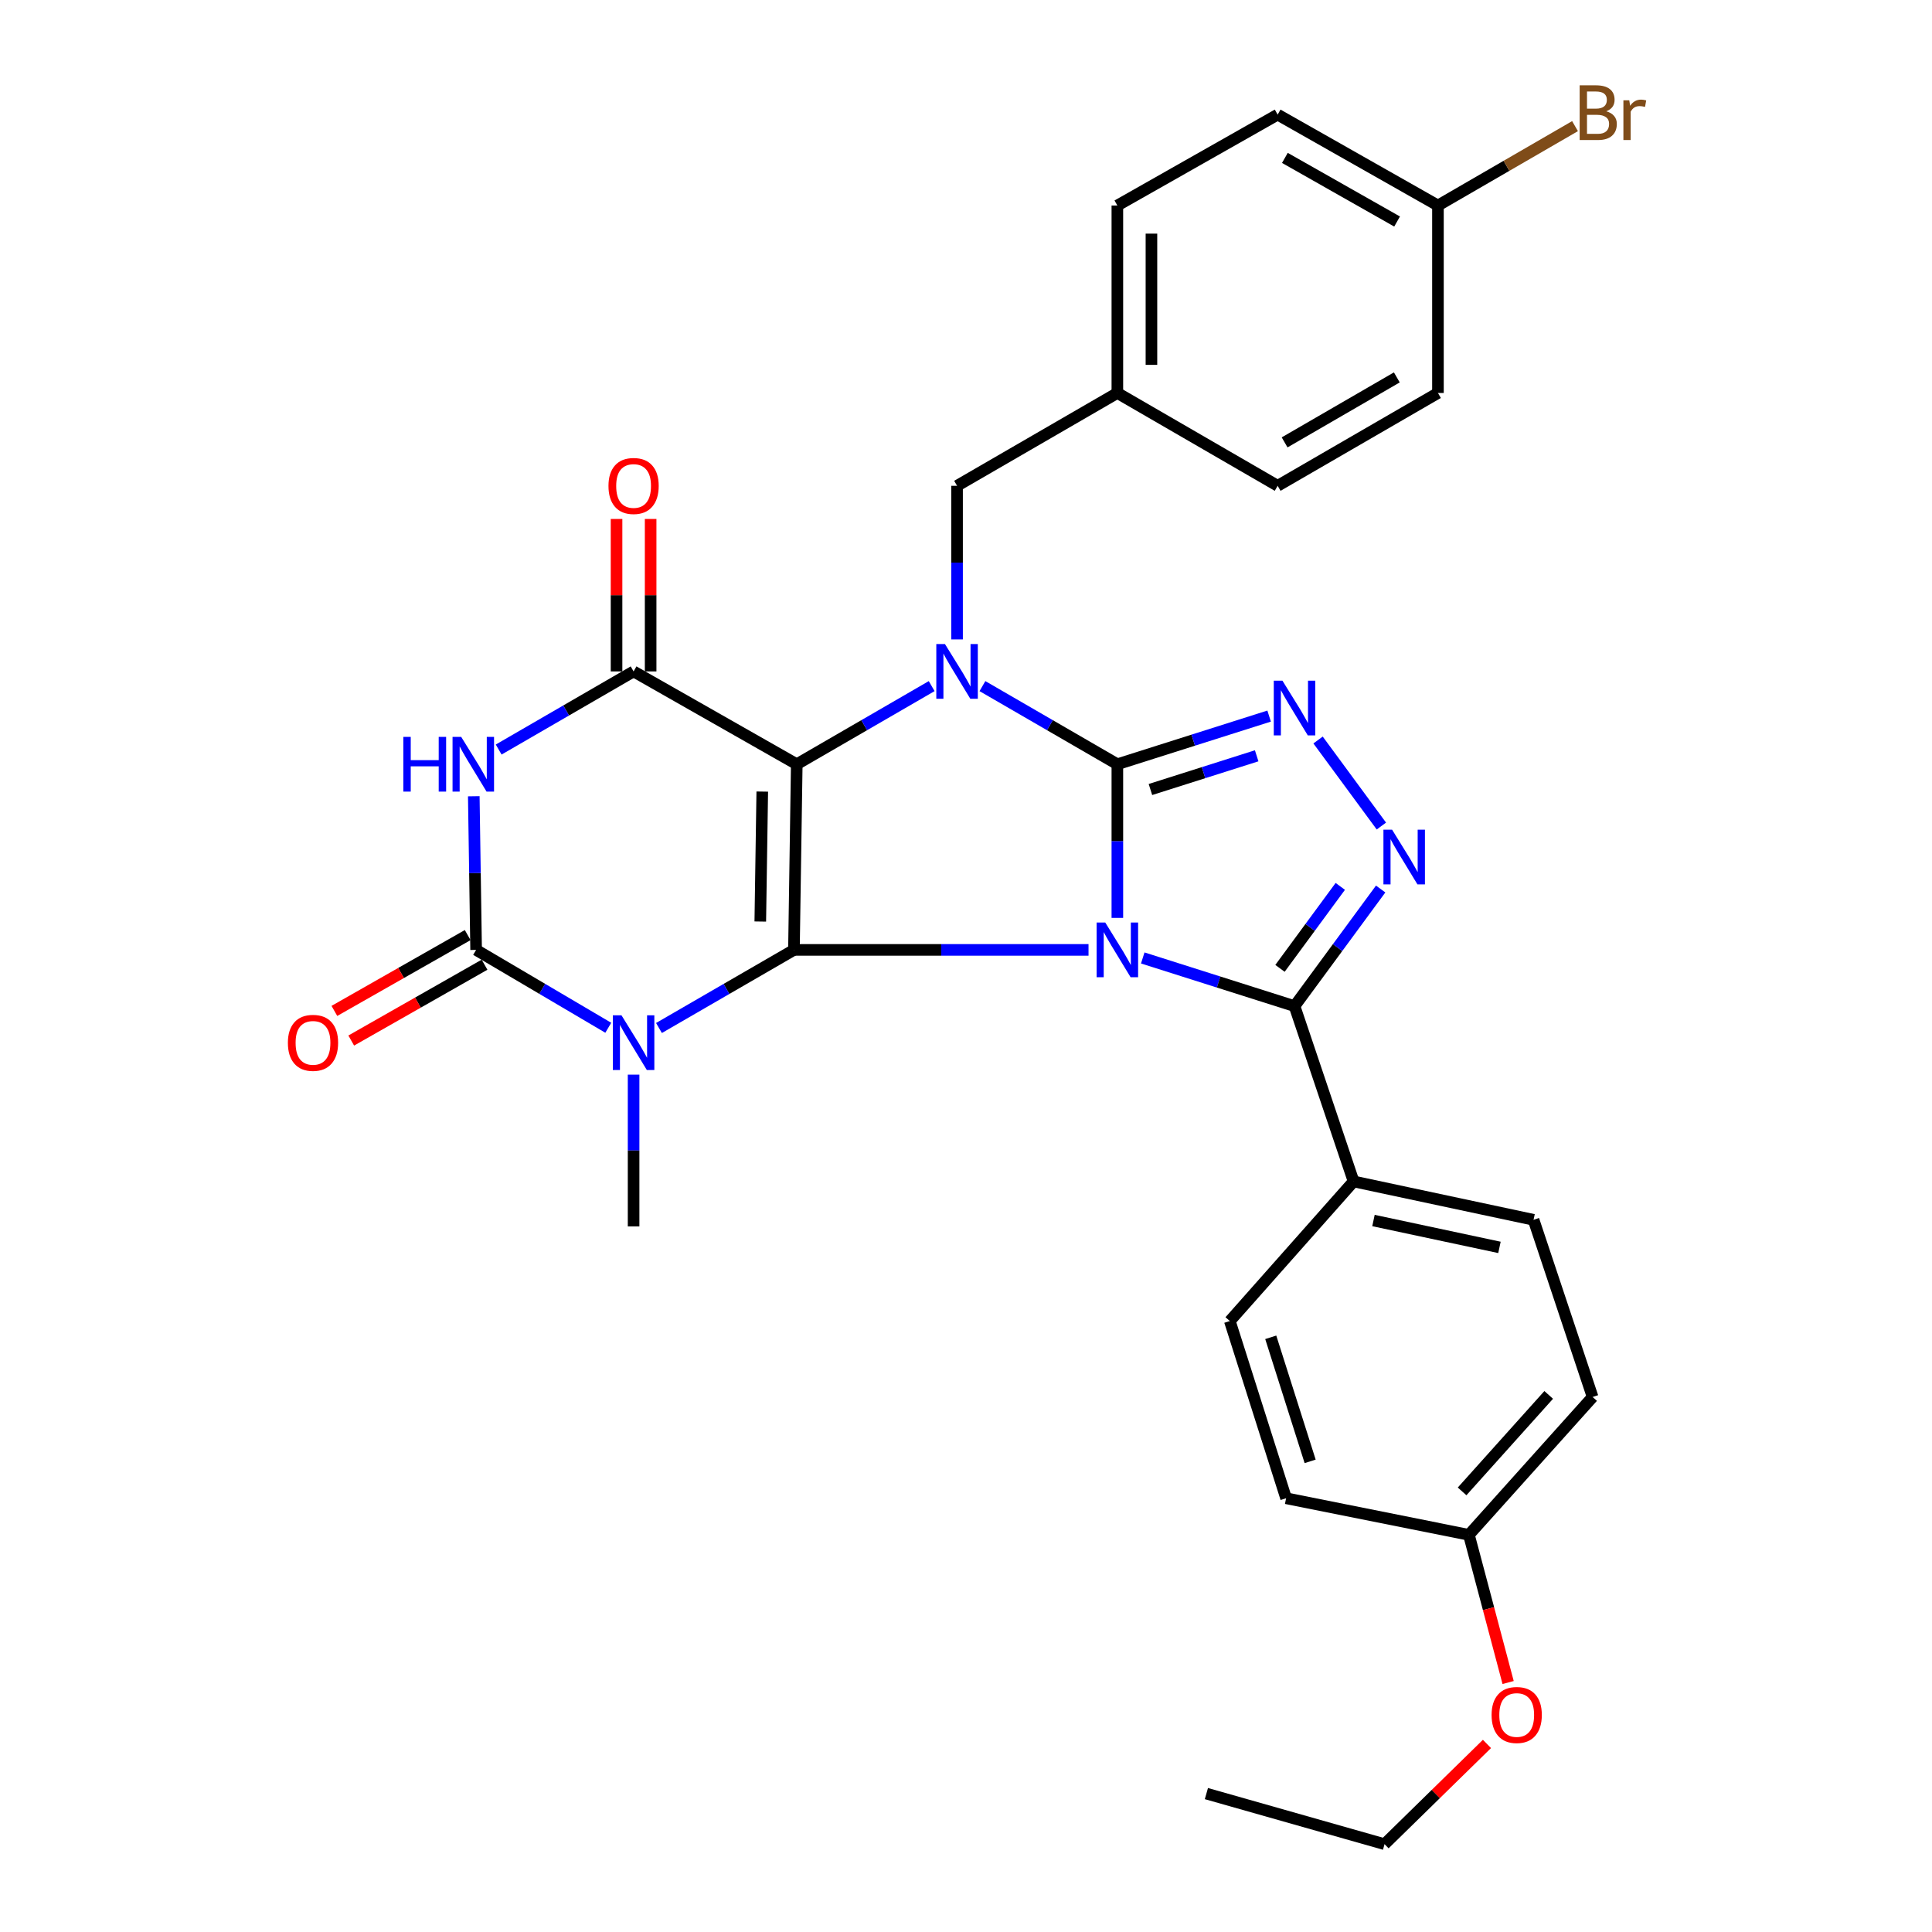<?xml version='1.0' encoding='iso-8859-1'?>
<svg version='1.1' baseProfile='full'
              xmlns='http://www.w3.org/2000/svg'
                      xmlns:rdkit='http://www.rdkit.org/xml'
                      xmlns:xlink='http://www.w3.org/1999/xlink'
                  xml:space='preserve'
width='1000px' height='1000px' viewBox='0 0 1000 1000'>
<!-- END OF HEADER -->
<rect style='opacity:1.0;fill:#FFFFFF;stroke:none' width='1000' height='1000' x='0' y='0'> </rect>
<path class='bond-0' d='M 563.417,491.664 L 487.181,491.664' style='fill:none;fill-rule:evenodd;stroke:#0000FF;stroke-width:6px;stroke-linecap:butt;stroke-linejoin:miter;stroke-opacity:1' />
<path class='bond-0' d='M 487.181,491.664 L 410.944,491.664' style='fill:none;fill-rule:evenodd;stroke:#000000;stroke-width:6px;stroke-linecap:butt;stroke-linejoin:miter;stroke-opacity:1' />
<path class='bond-1' d='M 578.342,475.102 L 578.342,435.337' style='fill:none;fill-rule:evenodd;stroke:#0000FF;stroke-width:6px;stroke-linecap:butt;stroke-linejoin:miter;stroke-opacity:1' />
<path class='bond-1' d='M 578.342,435.337 L 578.342,395.571' style='fill:none;fill-rule:evenodd;stroke:#000000;stroke-width:6px;stroke-linecap:butt;stroke-linejoin:miter;stroke-opacity:1' />
<path class='bond-9' d='M 591.487,495.836 L 630.766,508.3' style='fill:none;fill-rule:evenodd;stroke:#0000FF;stroke-width:6px;stroke-linecap:butt;stroke-linejoin:miter;stroke-opacity:1' />
<path class='bond-9' d='M 630.766,508.3 L 670.044,520.765' style='fill:none;fill-rule:evenodd;stroke:#000000;stroke-width:6px;stroke-linecap:butt;stroke-linejoin:miter;stroke-opacity:1' />
<path class='bond-2' d='M 410.944,491.664 L 412.404,395.571' style='fill:none;fill-rule:evenodd;stroke:#000000;stroke-width:6px;stroke-linecap:butt;stroke-linejoin:miter;stroke-opacity:1' />
<path class='bond-2' d='M 393.523,476.982 L 394.545,409.717' style='fill:none;fill-rule:evenodd;stroke:#000000;stroke-width:6px;stroke-linecap:butt;stroke-linejoin:miter;stroke-opacity:1' />
<path class='bond-4' d='M 410.944,491.664 L 376.013,511.877' style='fill:none;fill-rule:evenodd;stroke:#000000;stroke-width:6px;stroke-linecap:butt;stroke-linejoin:miter;stroke-opacity:1' />
<path class='bond-4' d='M 376.013,511.877 L 341.083,532.089' style='fill:none;fill-rule:evenodd;stroke:#0000FF;stroke-width:6px;stroke-linecap:butt;stroke-linejoin:miter;stroke-opacity:1' />
<path class='bond-3' d='M 578.342,395.571 L 543.426,375.352' style='fill:none;fill-rule:evenodd;stroke:#000000;stroke-width:6px;stroke-linecap:butt;stroke-linejoin:miter;stroke-opacity:1' />
<path class='bond-3' d='M 543.426,375.352 L 508.51,355.132' style='fill:none;fill-rule:evenodd;stroke:#0000FF;stroke-width:6px;stroke-linecap:butt;stroke-linejoin:miter;stroke-opacity:1' />
<path class='bond-8' d='M 578.342,395.571 L 617.62,383.107' style='fill:none;fill-rule:evenodd;stroke:#000000;stroke-width:6px;stroke-linecap:butt;stroke-linejoin:miter;stroke-opacity:1' />
<path class='bond-8' d='M 617.62,383.107 L 656.899,370.643' style='fill:none;fill-rule:evenodd;stroke:#0000FF;stroke-width:6px;stroke-linecap:butt;stroke-linejoin:miter;stroke-opacity:1' />
<path class='bond-8' d='M 595.462,408.648 L 622.957,399.923' style='fill:none;fill-rule:evenodd;stroke:#000000;stroke-width:6px;stroke-linecap:butt;stroke-linejoin:miter;stroke-opacity:1' />
<path class='bond-8' d='M 622.957,399.923 L 650.452,391.198' style='fill:none;fill-rule:evenodd;stroke:#0000FF;stroke-width:6px;stroke-linecap:butt;stroke-linejoin:miter;stroke-opacity:1' />
<path class='bond-5' d='M 412.404,395.571 L 327.946,347.525' style='fill:none;fill-rule:evenodd;stroke:#000000;stroke-width:6px;stroke-linecap:butt;stroke-linejoin:miter;stroke-opacity:1' />
<path class='bond-32' d='M 412.404,395.571 L 447.32,375.352' style='fill:none;fill-rule:evenodd;stroke:#000000;stroke-width:6px;stroke-linecap:butt;stroke-linejoin:miter;stroke-opacity:1' />
<path class='bond-32' d='M 447.32,375.352 L 482.236,355.132' style='fill:none;fill-rule:evenodd;stroke:#0000FF;stroke-width:6px;stroke-linecap:butt;stroke-linejoin:miter;stroke-opacity:1' />
<path class='bond-11' d='M 495.373,330.963 L 495.373,291.207' style='fill:none;fill-rule:evenodd;stroke:#0000FF;stroke-width:6px;stroke-linecap:butt;stroke-linejoin:miter;stroke-opacity:1' />
<path class='bond-11' d='M 495.373,291.207 L 495.373,251.452' style='fill:none;fill-rule:evenodd;stroke:#000000;stroke-width:6px;stroke-linecap:butt;stroke-linejoin:miter;stroke-opacity:1' />
<path class='bond-6' d='M 314.841,531.969 L 280.639,511.817' style='fill:none;fill-rule:evenodd;stroke:#0000FF;stroke-width:6px;stroke-linecap:butt;stroke-linejoin:miter;stroke-opacity:1' />
<path class='bond-6' d='M 280.639,511.817 L 246.437,491.664' style='fill:none;fill-rule:evenodd;stroke:#000000;stroke-width:6px;stroke-linecap:butt;stroke-linejoin:miter;stroke-opacity:1' />
<path class='bond-15' d='M 327.946,556.229 L 327.946,595.512' style='fill:none;fill-rule:evenodd;stroke:#0000FF;stroke-width:6px;stroke-linecap:butt;stroke-linejoin:miter;stroke-opacity:1' />
<path class='bond-15' d='M 327.946,595.512 L 327.946,634.794' style='fill:none;fill-rule:evenodd;stroke:#000000;stroke-width:6px;stroke-linecap:butt;stroke-linejoin:miter;stroke-opacity:1' />
<path class='bond-14' d='M 336.767,347.525 L 336.767,308.069' style='fill:none;fill-rule:evenodd;stroke:#000000;stroke-width:6px;stroke-linecap:butt;stroke-linejoin:miter;stroke-opacity:1' />
<path class='bond-14' d='M 336.767,308.069 L 336.767,268.613' style='fill:none;fill-rule:evenodd;stroke:#FF0000;stroke-width:6px;stroke-linecap:butt;stroke-linejoin:miter;stroke-opacity:1' />
<path class='bond-14' d='M 319.124,347.525 L 319.124,308.069' style='fill:none;fill-rule:evenodd;stroke:#000000;stroke-width:6px;stroke-linecap:butt;stroke-linejoin:miter;stroke-opacity:1' />
<path class='bond-14' d='M 319.124,308.069 L 319.124,268.613' style='fill:none;fill-rule:evenodd;stroke:#FF0000;stroke-width:6px;stroke-linecap:butt;stroke-linejoin:miter;stroke-opacity:1' />
<path class='bond-34' d='M 327.946,347.525 L 293.03,367.744' style='fill:none;fill-rule:evenodd;stroke:#000000;stroke-width:6px;stroke-linecap:butt;stroke-linejoin:miter;stroke-opacity:1' />
<path class='bond-34' d='M 293.03,367.744 L 258.114,387.964' style='fill:none;fill-rule:evenodd;stroke:#0000FF;stroke-width:6px;stroke-linecap:butt;stroke-linejoin:miter;stroke-opacity:1' />
<path class='bond-7' d='M 246.437,491.664 L 245.833,451.899' style='fill:none;fill-rule:evenodd;stroke:#000000;stroke-width:6px;stroke-linecap:butt;stroke-linejoin:miter;stroke-opacity:1' />
<path class='bond-7' d='M 245.833,451.899 L 245.229,412.134' style='fill:none;fill-rule:evenodd;stroke:#0000FF;stroke-width:6px;stroke-linecap:butt;stroke-linejoin:miter;stroke-opacity:1' />
<path class='bond-13' d='M 242.076,483.997 L 207.575,503.622' style='fill:none;fill-rule:evenodd;stroke:#000000;stroke-width:6px;stroke-linecap:butt;stroke-linejoin:miter;stroke-opacity:1' />
<path class='bond-13' d='M 207.575,503.622 L 173.075,523.247' style='fill:none;fill-rule:evenodd;stroke:#FF0000;stroke-width:6px;stroke-linecap:butt;stroke-linejoin:miter;stroke-opacity:1' />
<path class='bond-13' d='M 250.799,499.332 L 216.298,518.957' style='fill:none;fill-rule:evenodd;stroke:#000000;stroke-width:6px;stroke-linecap:butt;stroke-linejoin:miter;stroke-opacity:1' />
<path class='bond-13' d='M 216.298,518.957 L 181.798,538.583' style='fill:none;fill-rule:evenodd;stroke:#FF0000;stroke-width:6px;stroke-linecap:butt;stroke-linejoin:miter;stroke-opacity:1' />
<path class='bond-31' d='M 682.227,383.025 L 715,427.558' style='fill:none;fill-rule:evenodd;stroke:#0000FF;stroke-width:6px;stroke-linecap:butt;stroke-linejoin:miter;stroke-opacity:1' />
<path class='bond-10' d='M 670.044,520.765 L 692.336,490.459' style='fill:none;fill-rule:evenodd;stroke:#000000;stroke-width:6px;stroke-linecap:butt;stroke-linejoin:miter;stroke-opacity:1' />
<path class='bond-10' d='M 692.336,490.459 L 714.627,460.153' style='fill:none;fill-rule:evenodd;stroke:#0000FF;stroke-width:6px;stroke-linecap:butt;stroke-linejoin:miter;stroke-opacity:1' />
<path class='bond-10' d='M 662.52,501.219 L 678.124,480.005' style='fill:none;fill-rule:evenodd;stroke:#000000;stroke-width:6px;stroke-linecap:butt;stroke-linejoin:miter;stroke-opacity:1' />
<path class='bond-10' d='M 678.124,480.005 L 693.728,458.791' style='fill:none;fill-rule:evenodd;stroke:#0000FF;stroke-width:6px;stroke-linecap:butt;stroke-linejoin:miter;stroke-opacity:1' />
<path class='bond-12' d='M 670.044,520.765 L 700.615,611.506' style='fill:none;fill-rule:evenodd;stroke:#000000;stroke-width:6px;stroke-linecap:butt;stroke-linejoin:miter;stroke-opacity:1' />
<path class='bond-18' d='M 495.373,251.452 L 578.342,203.405' style='fill:none;fill-rule:evenodd;stroke:#000000;stroke-width:6px;stroke-linecap:butt;stroke-linejoin:miter;stroke-opacity:1' />
<path class='bond-16' d='M 700.615,611.506 L 793.767,631.374' style='fill:none;fill-rule:evenodd;stroke:#000000;stroke-width:6px;stroke-linecap:butt;stroke-linejoin:miter;stroke-opacity:1' />
<path class='bond-16' d='M 710.908,631.741 L 776.114,645.648' style='fill:none;fill-rule:evenodd;stroke:#000000;stroke-width:6px;stroke-linecap:butt;stroke-linejoin:miter;stroke-opacity:1' />
<path class='bond-17' d='M 700.615,611.506 L 636.553,683.772' style='fill:none;fill-rule:evenodd;stroke:#000000;stroke-width:6px;stroke-linecap:butt;stroke-linejoin:miter;stroke-opacity:1' />
<path class='bond-22' d='M 793.767,631.374 L 824.338,723.085' style='fill:none;fill-rule:evenodd;stroke:#000000;stroke-width:6px;stroke-linecap:butt;stroke-linejoin:miter;stroke-opacity:1' />
<path class='bond-21' d='M 636.553,683.772 L 665.682,775.493' style='fill:none;fill-rule:evenodd;stroke:#000000;stroke-width:6px;stroke-linecap:butt;stroke-linejoin:miter;stroke-opacity:1' />
<path class='bond-21' d='M 657.737,692.19 L 678.128,756.395' style='fill:none;fill-rule:evenodd;stroke:#000000;stroke-width:6px;stroke-linecap:butt;stroke-linejoin:miter;stroke-opacity:1' />
<path class='bond-24' d='M 578.342,203.405 L 661.311,251.452' style='fill:none;fill-rule:evenodd;stroke:#000000;stroke-width:6px;stroke-linecap:butt;stroke-linejoin:miter;stroke-opacity:1' />
<path class='bond-25' d='M 578.342,203.405 L 578.342,106.371' style='fill:none;fill-rule:evenodd;stroke:#000000;stroke-width:6px;stroke-linecap:butt;stroke-linejoin:miter;stroke-opacity:1' />
<path class='bond-25' d='M 595.985,188.85 L 595.985,120.926' style='fill:none;fill-rule:evenodd;stroke:#000000;stroke-width:6px;stroke-linecap:butt;stroke-linejoin:miter;stroke-opacity:1' />
<path class='bond-19' d='M 744.28,106.371 L 661.311,59.325' style='fill:none;fill-rule:evenodd;stroke:#000000;stroke-width:6px;stroke-linecap:butt;stroke-linejoin:miter;stroke-opacity:1' />
<path class='bond-19' d='M 723.132,114.661 L 665.054,81.728' style='fill:none;fill-rule:evenodd;stroke:#000000;stroke-width:6px;stroke-linecap:butt;stroke-linejoin:miter;stroke-opacity:1' />
<path class='bond-23' d='M 744.28,106.371 L 779.756,85.827' style='fill:none;fill-rule:evenodd;stroke:#000000;stroke-width:6px;stroke-linecap:butt;stroke-linejoin:miter;stroke-opacity:1' />
<path class='bond-23' d='M 779.756,85.827 L 815.232,65.284' style='fill:none;fill-rule:evenodd;stroke:#7F4C19;stroke-width:6px;stroke-linecap:butt;stroke-linejoin:miter;stroke-opacity:1' />
<path class='bond-35' d='M 744.28,106.371 L 744.28,203.405' style='fill:none;fill-rule:evenodd;stroke:#000000;stroke-width:6px;stroke-linecap:butt;stroke-linejoin:miter;stroke-opacity:1' />
<path class='bond-20' d='M 760.305,794.43 L 665.682,775.493' style='fill:none;fill-rule:evenodd;stroke:#000000;stroke-width:6px;stroke-linecap:butt;stroke-linejoin:miter;stroke-opacity:1' />
<path class='bond-28' d='M 760.305,794.43 L 770.453,832.646' style='fill:none;fill-rule:evenodd;stroke:#000000;stroke-width:6px;stroke-linecap:butt;stroke-linejoin:miter;stroke-opacity:1' />
<path class='bond-28' d='M 770.453,832.646 L 780.601,870.862' style='fill:none;fill-rule:evenodd;stroke:#FF0000;stroke-width:6px;stroke-linecap:butt;stroke-linejoin:miter;stroke-opacity:1' />
<path class='bond-33' d='M 760.305,794.43 L 824.338,723.085' style='fill:none;fill-rule:evenodd;stroke:#000000;stroke-width:6px;stroke-linecap:butt;stroke-linejoin:miter;stroke-opacity:1' />
<path class='bond-33' d='M 756.78,771.944 L 801.603,722.003' style='fill:none;fill-rule:evenodd;stroke:#000000;stroke-width:6px;stroke-linecap:butt;stroke-linejoin:miter;stroke-opacity:1' />
<path class='bond-27' d='M 661.311,251.452 L 744.28,203.405' style='fill:none;fill-rule:evenodd;stroke:#000000;stroke-width:6px;stroke-linecap:butt;stroke-linejoin:miter;stroke-opacity:1' />
<path class='bond-27' d='M 664.915,228.977 L 722.993,195.345' style='fill:none;fill-rule:evenodd;stroke:#000000;stroke-width:6px;stroke-linecap:butt;stroke-linejoin:miter;stroke-opacity:1' />
<path class='bond-26' d='M 578.342,106.371 L 661.311,59.325' style='fill:none;fill-rule:evenodd;stroke:#000000;stroke-width:6px;stroke-linecap:butt;stroke-linejoin:miter;stroke-opacity:1' />
<path class='bond-29' d='M 769.651,902.659 L 743.145,928.602' style='fill:none;fill-rule:evenodd;stroke:#FF0000;stroke-width:6px;stroke-linecap:butt;stroke-linejoin:miter;stroke-opacity:1' />
<path class='bond-29' d='M 743.145,928.602 L 716.64,954.545' style='fill:none;fill-rule:evenodd;stroke:#000000;stroke-width:6px;stroke-linecap:butt;stroke-linejoin:miter;stroke-opacity:1' />
<path class='bond-30' d='M 716.64,954.545 L 624.428,928.356' style='fill:none;fill-rule:evenodd;stroke:#000000;stroke-width:6px;stroke-linecap:butt;stroke-linejoin:miter;stroke-opacity:1' />
<path  class='atom-0' d='M 572.082 477.504
L 581.362 492.504
Q 582.282 493.984, 583.762 496.664
Q 585.242 499.344, 585.322 499.504
L 585.322 477.504
L 589.082 477.504
L 589.082 505.824
L 585.202 505.824
L 575.242 489.424
Q 574.082 487.504, 572.842 485.304
Q 571.642 483.104, 571.282 482.424
L 571.282 505.824
L 567.602 505.824
L 567.602 477.504
L 572.082 477.504
' fill='#0000FF'/>
<path  class='atom-4' d='M 489.113 333.365
L 498.393 348.365
Q 499.313 349.845, 500.793 352.525
Q 502.273 355.205, 502.353 355.365
L 502.353 333.365
L 506.113 333.365
L 506.113 361.685
L 502.233 361.685
L 492.273 345.285
Q 491.113 343.365, 489.873 341.165
Q 488.673 338.965, 488.313 338.285
L 488.313 361.685
L 484.633 361.685
L 484.633 333.365
L 489.113 333.365
' fill='#0000FF'/>
<path  class='atom-5' d='M 321.686 525.531
L 330.966 540.531
Q 331.886 542.011, 333.366 544.691
Q 334.846 547.371, 334.926 547.531
L 334.926 525.531
L 338.686 525.531
L 338.686 553.851
L 334.806 553.851
L 324.846 537.451
Q 323.686 535.531, 322.446 533.331
Q 321.246 531.131, 320.886 530.451
L 320.886 553.851
L 317.206 553.851
L 317.206 525.531
L 321.686 525.531
' fill='#0000FF'/>
<path  class='atom-8' d='M 208.757 381.411
L 212.597 381.411
L 212.597 393.451
L 227.077 393.451
L 227.077 381.411
L 230.917 381.411
L 230.917 409.731
L 227.077 409.731
L 227.077 396.651
L 212.597 396.651
L 212.597 409.731
L 208.757 409.731
L 208.757 381.411
' fill='#0000FF'/>
<path  class='atom-8' d='M 238.717 381.411
L 247.997 396.411
Q 248.917 397.891, 250.397 400.571
Q 251.877 403.251, 251.957 403.411
L 251.957 381.411
L 255.717 381.411
L 255.717 409.731
L 251.837 409.731
L 241.877 393.331
Q 240.717 391.411, 239.477 389.211
Q 238.277 387.011, 237.917 386.331
L 237.917 409.731
L 234.237 409.731
L 234.237 381.411
L 238.717 381.411
' fill='#0000FF'/>
<path  class='atom-9' d='M 663.784 352.311
L 673.064 367.311
Q 673.984 368.791, 675.464 371.471
Q 676.944 374.151, 677.024 374.311
L 677.024 352.311
L 680.784 352.311
L 680.784 380.631
L 676.904 380.631
L 666.944 364.231
Q 665.784 362.311, 664.544 360.111
Q 663.344 357.911, 662.984 357.231
L 662.984 380.631
L 659.304 380.631
L 659.304 352.311
L 663.784 352.311
' fill='#0000FF'/>
<path  class='atom-11' d='M 720.544 429.438
L 729.824 444.438
Q 730.744 445.918, 732.224 448.598
Q 733.704 451.278, 733.784 451.438
L 733.784 429.438
L 737.544 429.438
L 737.544 457.758
L 733.664 457.758
L 723.704 441.358
Q 722.544 439.438, 721.304 437.238
Q 720.104 435.038, 719.744 434.358
L 719.744 457.758
L 716.064 457.758
L 716.064 429.438
L 720.544 429.438
' fill='#0000FF'/>
<path  class='atom-14' d='M 149.008 539.771
Q 149.008 532.971, 152.368 529.171
Q 155.728 525.371, 162.008 525.371
Q 168.288 525.371, 171.648 529.171
Q 175.008 532.971, 175.008 539.771
Q 175.008 546.651, 171.608 550.571
Q 168.208 554.451, 162.008 554.451
Q 155.768 554.451, 152.368 550.571
Q 149.008 546.691, 149.008 539.771
M 162.008 551.251
Q 166.328 551.251, 168.648 548.371
Q 171.008 545.451, 171.008 539.771
Q 171.008 534.211, 168.648 531.411
Q 166.328 528.571, 162.008 528.571
Q 157.688 528.571, 155.328 531.371
Q 153.008 534.171, 153.008 539.771
Q 153.008 545.491, 155.328 548.371
Q 157.688 551.251, 162.008 551.251
' fill='#FF0000'/>
<path  class='atom-15' d='M 314.946 251.532
Q 314.946 244.732, 318.306 240.932
Q 321.666 237.132, 327.946 237.132
Q 334.226 237.132, 337.586 240.932
Q 340.946 244.732, 340.946 251.532
Q 340.946 258.412, 337.546 262.332
Q 334.146 266.212, 327.946 266.212
Q 321.706 266.212, 318.306 262.332
Q 314.946 258.452, 314.946 251.532
M 327.946 263.012
Q 332.266 263.012, 334.586 260.132
Q 336.946 257.212, 336.946 251.532
Q 336.946 245.972, 334.586 243.172
Q 332.266 240.332, 327.946 240.332
Q 323.626 240.332, 321.266 243.132
Q 318.946 245.932, 318.946 251.532
Q 318.946 257.252, 321.266 260.132
Q 323.626 263.012, 327.946 263.012
' fill='#FF0000'/>
<path  class='atom-24' d='M 831.389 57.605
Q 834.109 58.365, 835.469 60.045
Q 836.869 61.685, 836.869 64.125
Q 836.869 68.045, 834.349 70.285
Q 831.869 72.485, 827.149 72.485
L 817.629 72.485
L 817.629 44.165
L 825.989 44.165
Q 830.829 44.165, 833.269 46.125
Q 835.709 48.085, 835.709 51.685
Q 835.709 55.965, 831.389 57.605
M 821.429 47.365
L 821.429 56.245
L 825.989 56.245
Q 828.789 56.245, 830.229 55.125
Q 831.709 53.965, 831.709 51.685
Q 831.709 47.365, 825.989 47.365
L 821.429 47.365
M 827.149 69.285
Q 829.909 69.285, 831.389 67.965
Q 832.869 66.645, 832.869 64.125
Q 832.869 61.805, 831.229 60.645
Q 829.629 59.445, 826.549 59.445
L 821.429 59.445
L 821.429 69.285
L 827.149 69.285
' fill='#7F4C19'/>
<path  class='atom-24' d='M 843.309 51.925
L 843.749 54.765
Q 845.909 51.565, 849.429 51.565
Q 850.549 51.565, 852.069 51.965
L 851.469 55.325
Q 849.749 54.925, 848.789 54.925
Q 847.109 54.925, 845.989 55.605
Q 844.909 56.245, 844.029 57.805
L 844.029 72.485
L 840.269 72.485
L 840.269 51.925
L 843.309 51.925
' fill='#7F4C19'/>
<path  class='atom-29' d='M 772.044 887.672
Q 772.044 880.872, 775.404 877.072
Q 778.764 873.272, 785.044 873.272
Q 791.324 873.272, 794.684 877.072
Q 798.044 880.872, 798.044 887.672
Q 798.044 894.552, 794.644 898.472
Q 791.244 902.352, 785.044 902.352
Q 778.804 902.352, 775.404 898.472
Q 772.044 894.592, 772.044 887.672
M 785.044 899.152
Q 789.364 899.152, 791.684 896.272
Q 794.044 893.352, 794.044 887.672
Q 794.044 882.112, 791.684 879.312
Q 789.364 876.472, 785.044 876.472
Q 780.724 876.472, 778.364 879.272
Q 776.044 882.072, 776.044 887.672
Q 776.044 893.392, 778.364 896.272
Q 780.724 899.152, 785.044 899.152
' fill='#FF0000'/>
</svg>
